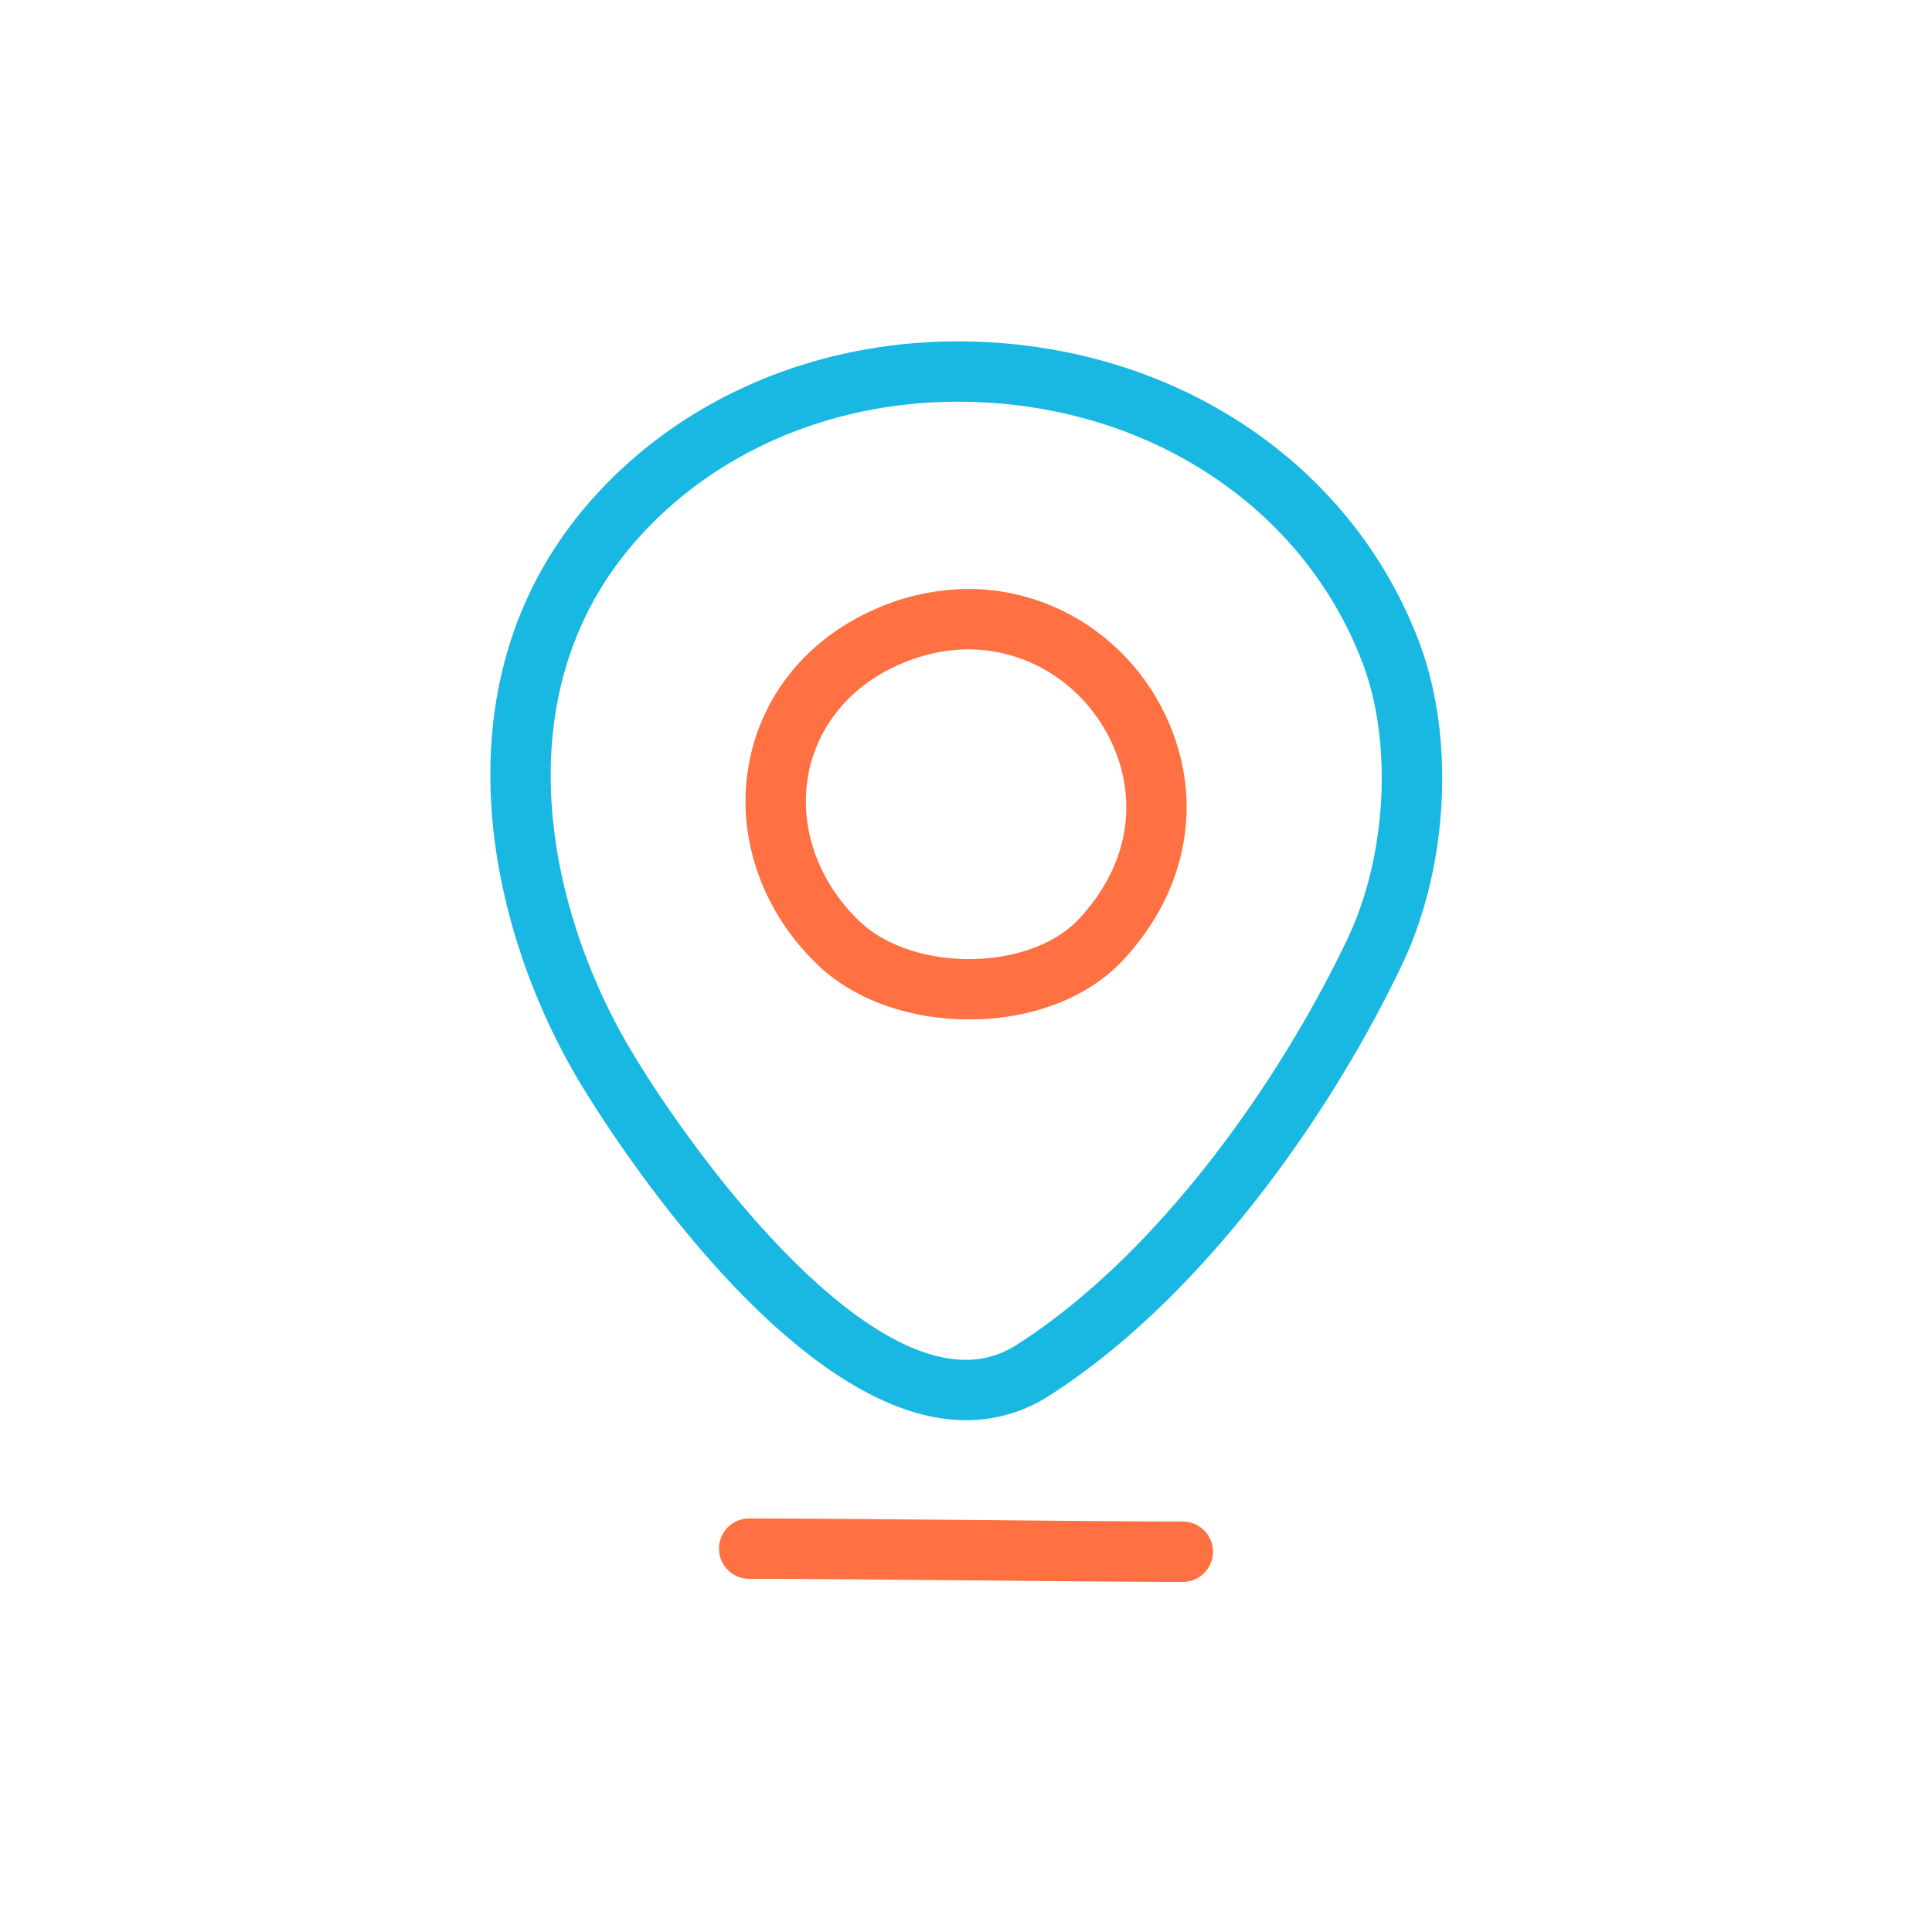 <svg width="64" height="64" fill="none" xmlns="http://www.w3.org/2000/svg"><path d="M32.102 33.77c-1.969 0-3.783-.647-4.978-1.775-1.859-1.757-2.732-4.22-2.333-6.589.386-2.292 1.885-4.183 4.113-5.188a7.697 7.697 0 013.177-.707c2.864 0 5.468 1.733 6.633 4.417 1.163 2.676.597 5.622-1.513 7.88-1.164 1.247-3.023 1.962-5.099 1.962zm-.02-12.258c-.783 0-1.575.178-2.355.53-1.61.726-2.69 2.073-2.964 3.696-.287 1.71.36 3.505 1.734 4.803.815.77 2.163 1.23 3.604 1.23 1.502 0 2.862-.497 3.64-1.328 1.57-1.683 1.986-3.767 1.14-5.718-.849-1.952-2.733-3.213-4.8-3.213z" fill="#FF7142"/><path d="M31.994 47.045c-5.903 0-12.091-10.026-12.776-11.169-3.075-5.122-4.86-13.21.228-19.147 2.953-3.445 7.429-5.42 12.28-5.42 6.99 0 12.989 3.904 15.28 9.946 1.2 3.16.979 7.451-.552 10.68-2.237 4.723-6.481 10.958-11.684 14.291a5.067 5.067 0 01-2.776.82zm-.267-33.737c-4.268 0-8.19 1.721-10.762 4.722-4.396 5.13-2.765 12.265-.032 16.816 2.117 3.527 7.153 10.2 11.062 10.2.613 0 1.169-.166 1.697-.505 4.847-3.105 8.837-8.99 10.956-13.464 1.29-2.725 1.492-6.473.49-9.114-1.995-5.257-7.26-8.655-13.411-8.655z" fill="#18B8E2"/><path d="M39.182 52.404c-1.165 0-3.773-.023-6.519-.048-3.042-.027-6.252-.056-7.845-.056a1 1 0 110-2c1.596 0 4.813.029 7.862.056 2.738.025 5.34.048 6.501.048a1 1 0 01.001 2z" fill="#FF7142"/></svg>